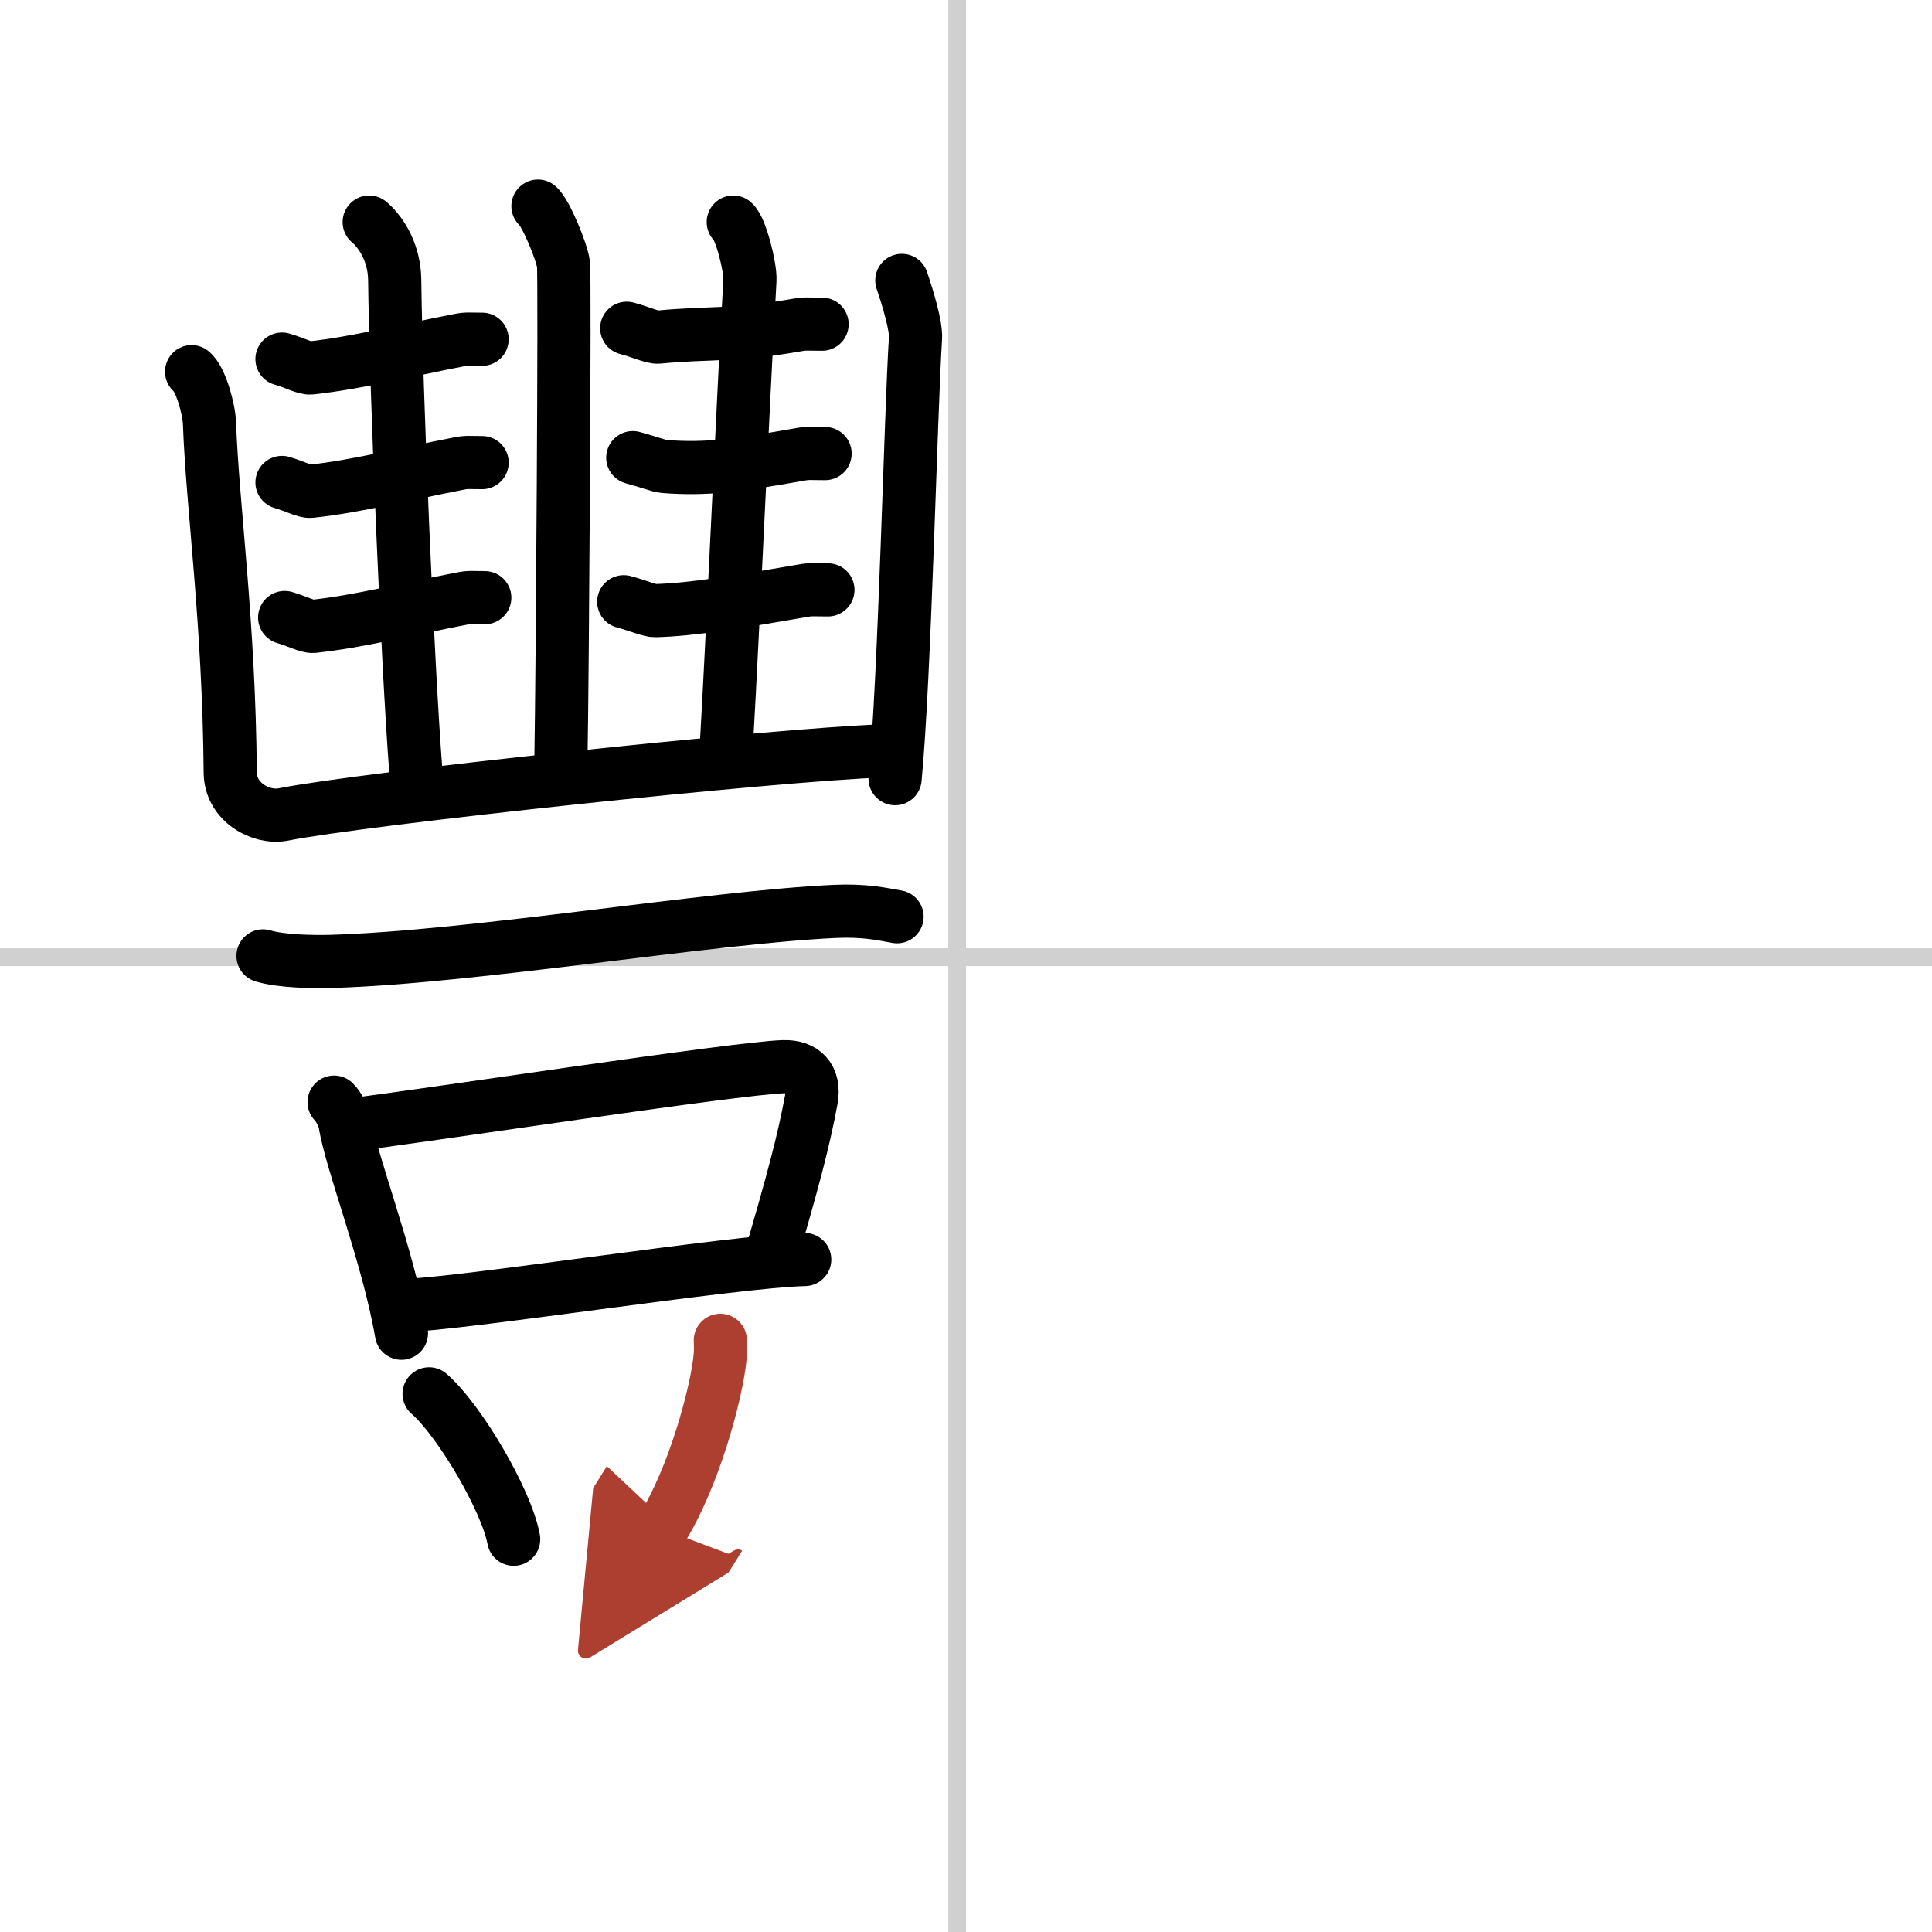 <svg width="400" height="400" viewBox="0 0 109 109" xmlns="http://www.w3.org/2000/svg"><defs><marker id="a" markerWidth="4" orient="auto" refX="1" refY="5" viewBox="0 0 10 10"><polyline points="0 0 10 5 0 10 1 5" fill="#ad3f31" stroke="#ad3f31"/></marker></defs><g fill="none" stroke="#000" stroke-linecap="round" stroke-linejoin="round" stroke-width="3"><rect width="100%" height="100%" fill="#fff" stroke="#fff"/><line x1="54" x2="54" y2="109" stroke="#d0d0d0" stroke-width="1"/><line x2="109" y1="54" y2="54" stroke="#d0d0d0" stroke-width="1"/><path d="m30.35 11.63c0.43 0.35 1.36 2.59 1.44 3.28 0.09 0.69-0.06 23.36-0.14 27.68"/><path d="m15.91 20.26c0.75 0.22 1.31 0.53 1.61 0.5 2.61-0.28 5.17-0.95 8.39-1.57 0.44-0.09 0.54-0.05 1.29-0.05"/><path d="m15.91 27.22c0.75 0.22 1.31 0.53 1.61 0.5 2.61-0.28 5.17-0.95 8.39-1.57 0.44-0.09 0.54-0.05 1.29-0.05"/><path d="m16.06 34.84c0.75 0.22 1.31 0.53 1.61 0.5 2.61-0.28 5.17-0.95 8.39-1.57 0.44-0.09 0.54-0.05 1.29-0.05"/><path d="m20.83 12.53c0.43 0.35 1.42 1.47 1.44 3.28 0.07 6.25 0.73 21.73 1.19 27.68"/><path d="m35.36 18.52c0.83 0.22 1.46 0.53 1.78 0.5 2.89-0.28 4.23-0.05 7.81-0.68 0.49-0.09 0.6-0.05 1.43-0.05"/><path d="m35.7 25.82c0.83 0.22 1.45 0.47 1.78 0.5 2.39 0.18 4.06-0.05 7.64-0.68 0.49-0.09 0.6-0.05 1.43-0.05"/><path d="m35.19 33.95c0.83 0.22 1.46 0.51 1.78 0.5 2.06-0.05 4.73-0.5 8.31-1.12 0.49-0.09 0.6-0.05 1.43-0.05"/><path d="m41.37 12.53c0.43 0.35 0.98 2.58 0.94 3.28-0.43 7.6-0.94 19.49-1.31 25.89"/><path d="m10.81 20.97c0.51 0.4 0.98 2.1 1.01 2.92 0.17 4.71 1.1 11.14 1.17 19.69 0.01 1.68 1.74 2.62 3 2.37 4.51-0.9 27.55-3.37 33.9-3.59"/><path d="m50.88 15.82c0.34 1 0.82 2.58 0.77 3.28-0.27 4.23-0.6 19.11-1.15 24.83"/><path d="M14.84,53.93c1.01,0.31,2.85,0.34,3.87,0.31C26.75,54,40,51.75,47.08,51.42c1.68-0.08,2.69,0.15,3.53,0.3"/><path d="m18.85 62.18c0.25 0.23 0.56 0.86 0.61 1.16 0.34 2.22 2.43 7.47 3.19 11.88"/><path d="m19.81 63.46c3.79-0.45 21.82-3.22 24.41-3.28 1.07-0.03 1.79 0.58 1.55 1.87-0.43 2.32-1.03 4.58-2.33 9.01"/><path d="m22.85 73.64c2.8 0 18.68-2.51 22.55-2.58"/><path d="m24.21 78.64c1.68 1.45 4.35 5.95 4.77 8.2"/><path d="m40.64 75.62c0.01 0.25 0.02 0.65-0.02 1.01-0.22 2.12-1.51 6.78-3.28 9.62" marker-end="url(#a)" stroke="#ad3f31"/></g></svg>
